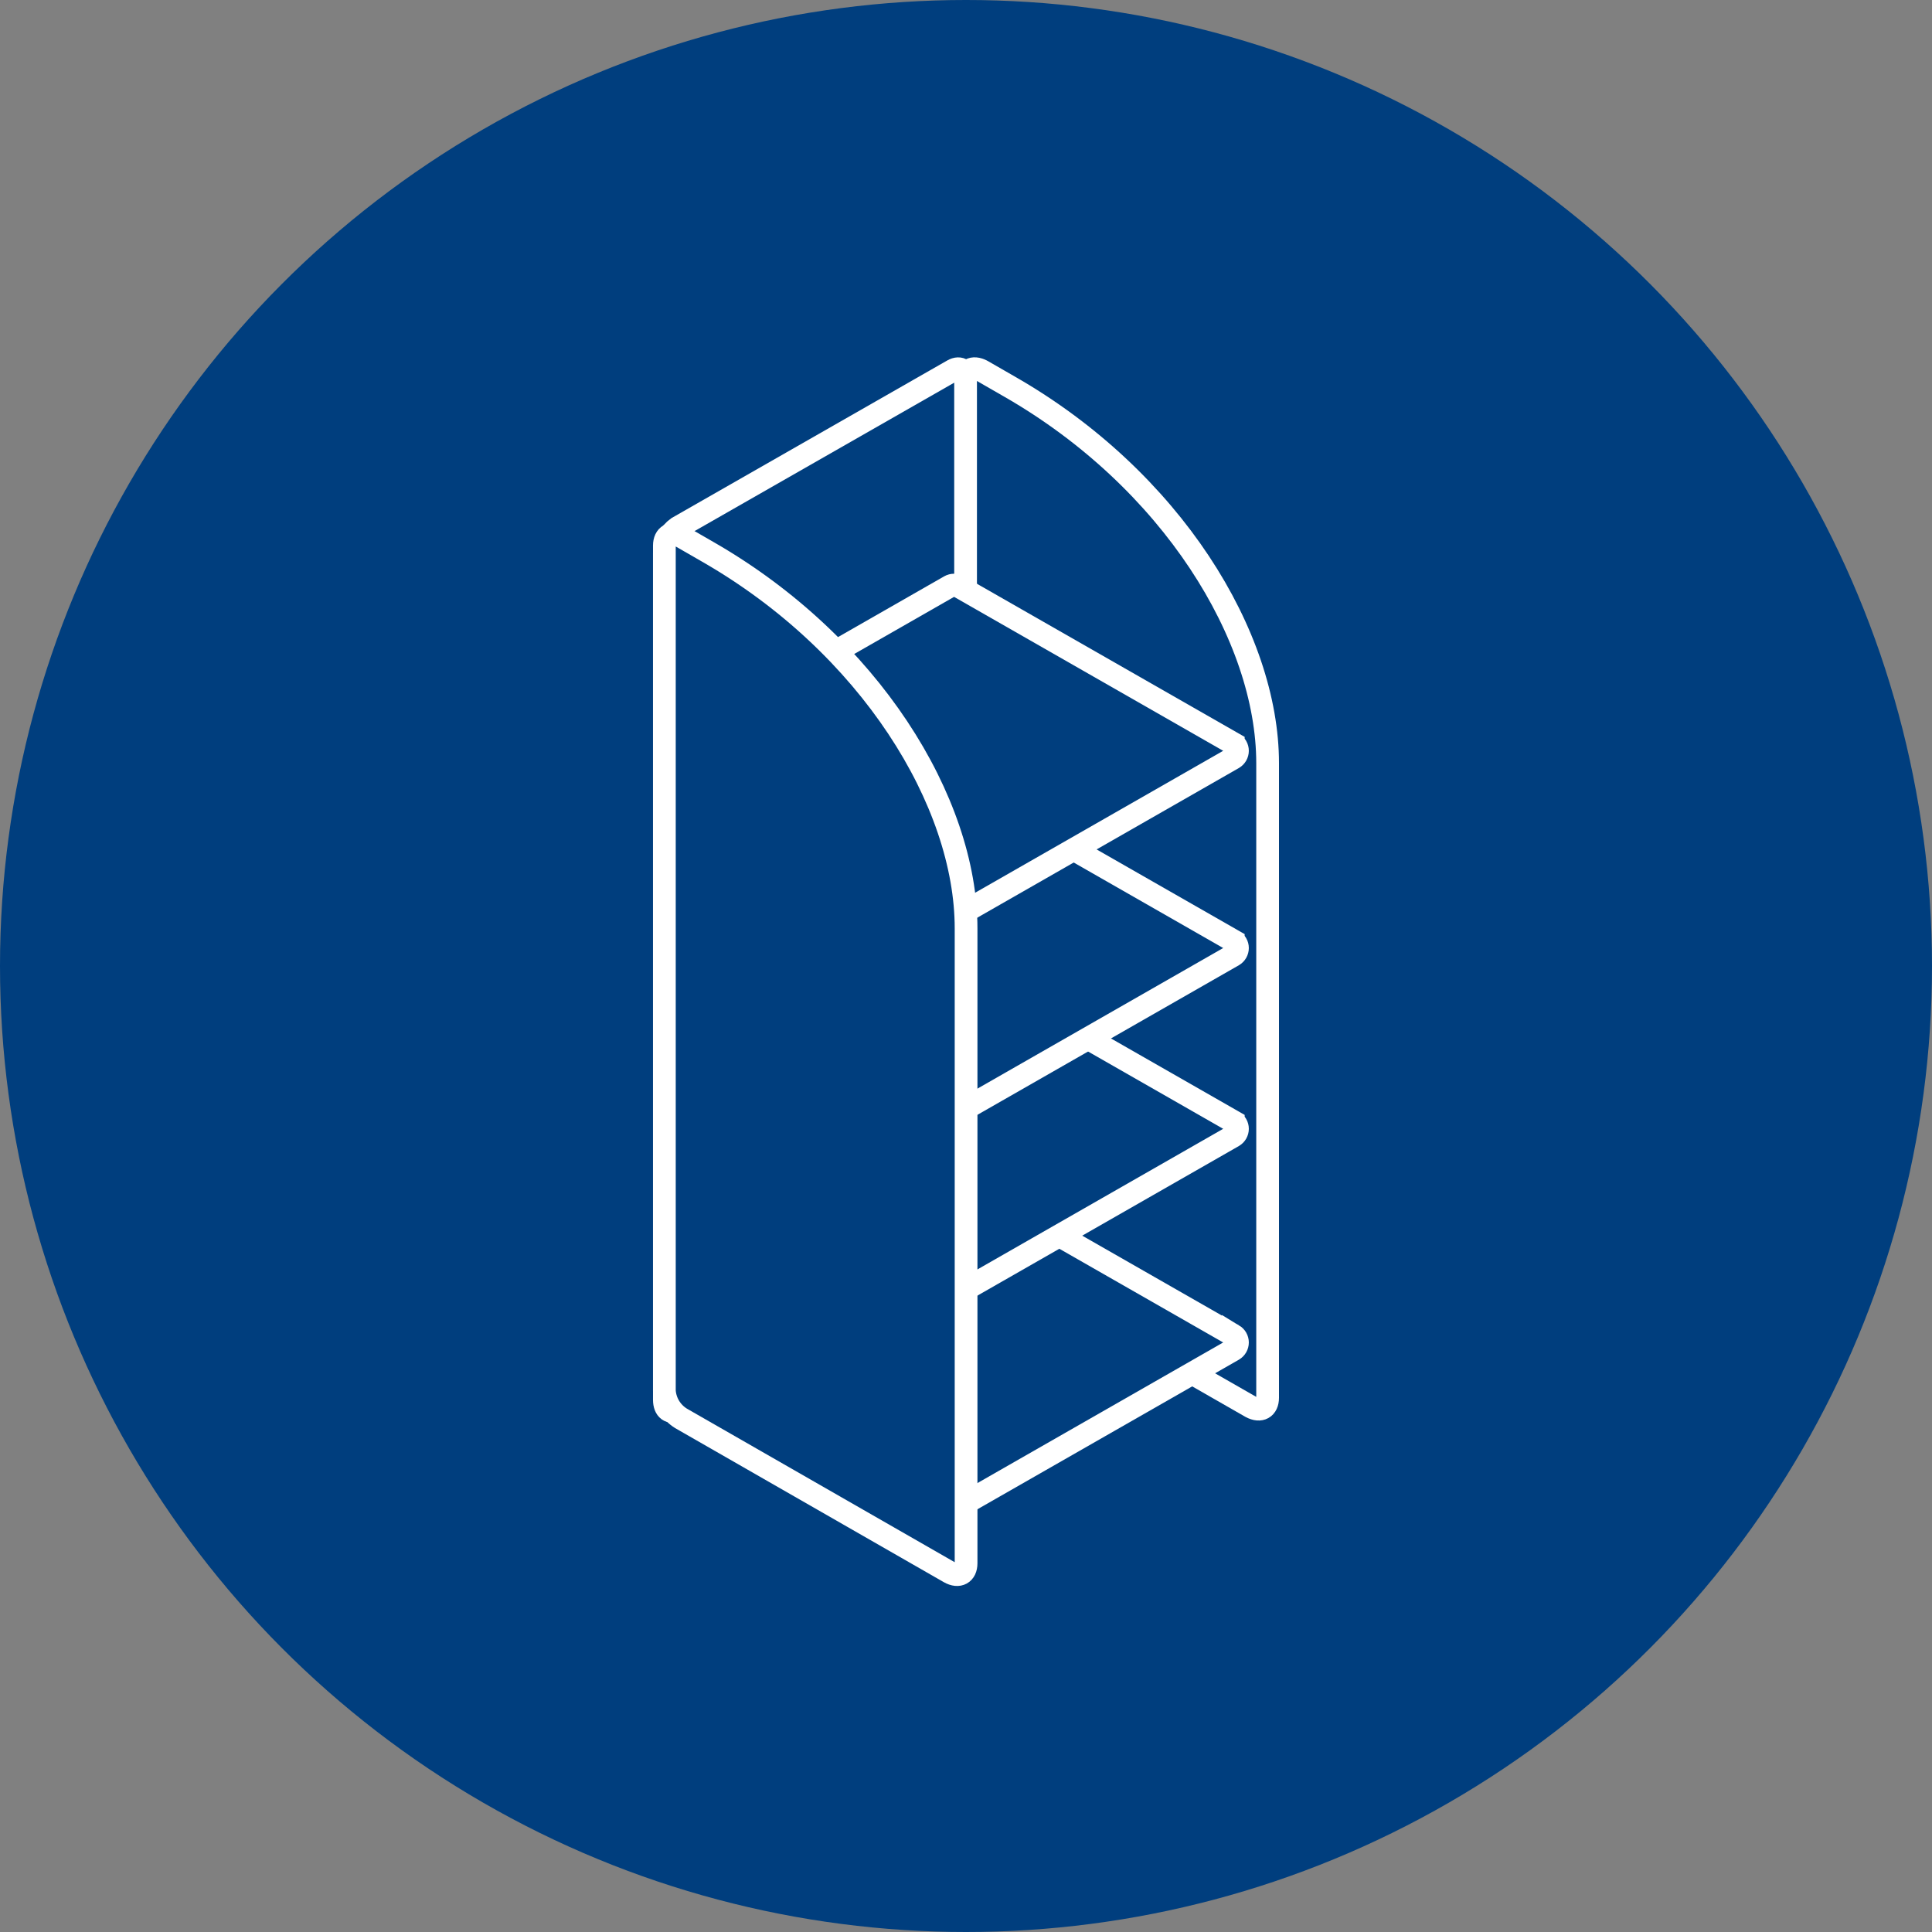<svg fill="none" height="170" viewBox="0 0 170 170" width="170" xmlns="http://www.w3.org/2000/svg"><rect x="0" y="0" width="170" height="170" fill="#808080" stroke="none"/><g fill="#003e7e"><circle cx="85" cy="85" r="85"/><g stroke="#fff" stroke-miterlimit="10" stroke-width="2"><path d="m83.84 110.194-24.213 13.855c-.642.361-1.168 0-1.168-.883v-74.522c.008-.433.117-.859.32-1.243.203-.384.493-.716.848-.97l24.213-13.84c.642-.376 1.168 0 1.168.868v74.522c-.008.434-.117.859-.32 1.243-.203.384-.493.716-.847.97z"/><path d="m88.787 33.994c14.318 8.185 22.753 22.026 22.753 33.161v55.838c0 .896-.627 1.258-1.459.81l-23.658-13.551c-.422-.263-.774-.622-1.028-1.047-.254-.426-.402-.904-.432-1.397v-74.364c0-.897.628-1.258 1.46-.81z"/><path d="m108.52 117.483-24.198-13.84c-.114-.064-.242-.097-.372-.097-.13 0-.259.033-.372.097l-24.038 13.753c-.115.064-.212.158-.279.271s-.102.242-.102.373.035.26.102.373.163.206.279.27l24.198 13.84c.114.064.242.097.372.097.13 0 .259-.033.372-.097l24.038-13.753c.111-.067.204-.161.268-.274s.098-.24.098-.37c0-.129-.034-.256-.098-.369s-.157-.207-.268-.274z"/><path d="m108.52 98.682-24.198-13.84c-.114-.063-.242-.097-.372-.097-.13 0-.259.033-.372.097l-24.038 13.753c-.115.064-.212.158-.279.271s-.102.242-.102.373.035.26.102.373.163.206.279.271l24.198 13.841c.114.063.242.096.372.096.13 0 .259-.033.372-.096l24.038-13.754c.111-.067.204-.161.268-.274s.098-.24.098-.369c0-.13-.034-.257-.098-.369-.064-.113-.157-.207-.268-.274z"/><path d="m108.52 82.774-24.198-13.84c-.114-.063-.242-.097-.372-.097-.13 0-.259.033-.372.097l-24.038 13.753c-.115.064-.212.158-.279.271s-.102.242-.102.373.035.26.102.373.163.206.279.271l24.198 13.84c.114.063.242.097.372.097.13 0 .259-.033.372-.097l24.038-13.753c.111-.067.204-.161.268-.274s.098-.24.098-.369c0-.13-.034-.257-.098-.369-.064-.113-.157-.207-.268-.274z"/><path d="m108.52 65.42-24.198-13.84c-.114-.063-.242-.097-.372-.097-.13 0-.259.033-.372.097l-24.038 13.753c-.115.064-.212.157-.279.271-.067.113-.102.242-.102.373 0 .131.035.26.102.373.067.113.163.207.279.271l24.198 13.84c.114.063.242.097.372.097.13 0 .259-.033.372-.097l24.038-13.753c.111-.067.204-.161.268-.274.064-.113.098-.24.098-.369 0-.129-.034-.257-.098-.369s-.157-.207-.268-.274z"/><path d="m62.254 48.542c14.303 8.2 22.753 22.026 22.753 33.147v55.867c0 .897-.642 1.258-1.46.795l-23.629-13.55c-.42-.261-.772-.618-1.026-1.04-.254-.423-.402-.899-.433-1.39v-74.364c0-.897.642-1.258 1.459-.81z"/></g></g></svg>
